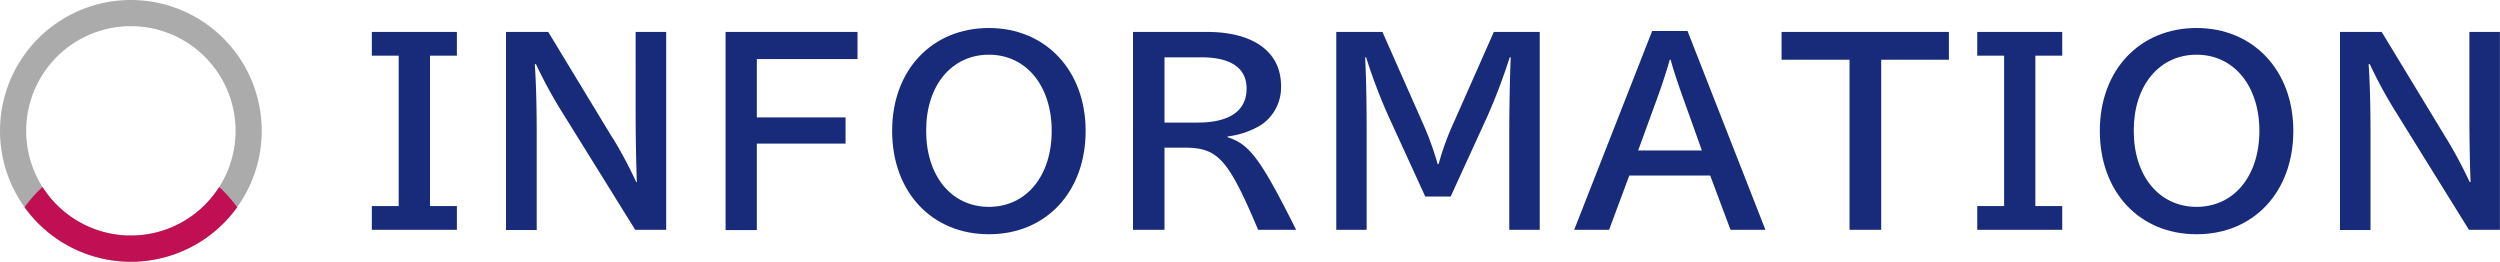 <svg xmlns="http://www.w3.org/2000/svg" xmlns:xlink="http://www.w3.org/1999/xlink" viewBox="0 0 286.56 30"><defs><style>.cls-1{fill:none;}.cls-2{clip-path:url(#clip-path);}.cls-3{fill:#ababab;}.cls-4{clip-path:url(#clip-path-2);}.cls-5{fill:#c00f52;}.cls-6{fill:#182b7b;}</style><clipPath id="clip-path"><rect class="cls-1" width="30" height="30"/></clipPath><clipPath id="clip-path-2"><circle class="cls-1" cx="15" cy="32.5" r="15"/></clipPath></defs><title>Asset 2</title><g id="Layer_2" data-name="Layer 2"><g id="ヘッダー_フッター" data-name="ヘッダー・フッター"><g class="cls-2"><path class="cls-3" d="M15,3A12,12,0,1,1,3,15,12,12,0,0,1,15,3m0-3A15,15,0,1,0,30,15,15,15,0,0,0,15,0Z"/><g class="cls-4"><path class="cls-5" d="M15,3A12,12,0,1,1,3,15,12,12,0,0,1,15,3m0-3A15,15,0,1,0,30,15,15,15,0,0,0,15,0Z"/></g></g><path class="cls-6" d="M52.37,3.66V6.38H49.29V23.62h3.08v2.72H42.62V23.62H45.7V6.38H42.62V3.66Z"/><path class="cls-6" d="M62.84,3.66l7.28,12,.2.3a48.59,48.59,0,0,1,2.6,4.9H73c-.08-1.9-.14-5.37-.14-7.5V3.66h3.5V26.34H72.81L64.18,12.45a51.69,51.69,0,0,1-2.74-5.09H61.3c.14,1.87.22,4.9.22,8v11H58V3.66Z"/><path class="cls-6" d="M98.29,3.66V6.77H86.75v6.69H96.92v3H86.75v9.91H83.17V3.66Z"/><path class="cls-6" d="M124.44,15c0,7-4.54,11.85-11.09,11.85S102.26,22,102.26,15s4.6-11.79,11.09-11.79S124.44,8.06,124.44,15Zm-18.28,0c0,5.18,2.91,8.71,7.19,8.71s7.2-3.53,7.2-8.71-2.94-8.73-7.2-8.73S106.16,9.79,106.16,14.94Z"/><path class="cls-6" d="M138.35,3.66c5.35,0,8.49,2.3,8.49,6.19a5.2,5.2,0,0,1-2.3,4.48,9.59,9.59,0,0,1-3.83,1.31v.09c2.52.78,3.8,2.52,7.86,10.61h-4.36c-3.33-7.9-4.54-9.32-8.07-9.41h-2.66v9.41h-3.61V3.66Zm-4.87,10.39h3.81c3.64,0,5.6-1.35,5.6-3.89,0-2.36-1.79-3.59-5.21-3.59h-4.2Z"/><path class="cls-6" d="M158.46,3.66l4.62,10.44a34.46,34.46,0,0,1,1.71,4.71h.11a30.7,30.7,0,0,1,1.71-4.71l4.62-10.44h5.26V26.34H173V14.75c0-2.27.08-6.5.17-8.18h-.12a67.68,67.68,0,0,1-2.54,6.72l-4.23,9.24h-2.91l-4.23-9.24a61.6,61.6,0,0,1-2.55-6.72h-.11c.11,2.33.17,5.13.17,8.18V26.34h-3.48V3.66Z"/><path class="cls-6" d="M193.43,3.55l8.93,22.79h-4l-2.33-6.22h-9.27l-2.32,6.22h-4l8.94-22.79Zm-.5,7.7c-.45-1.23-1.26-3.64-1.43-4.4h-.11c-.23.9-.87,2.86-1.43,4.4l-2.19,6h7.31Z"/><path class="cls-6" d="M223.39,3.66V6.85h-7.76V26.34H212V6.85h-7.79V3.66Z"/><path class="cls-6" d="M236.38,3.66V6.38H233.3V23.62h3.08v2.72h-9.74V23.62h3.08V6.38h-3.08V3.66Z"/><path class="cls-6" d="M262.87,15c0,7-4.54,11.85-11.09,11.85S240.69,22,240.69,15s4.6-11.79,11.09-11.79S262.87,8.06,262.87,15Zm-18.29,0c0,5.18,2.92,8.71,7.2,8.71s7.2-3.53,7.2-8.71-2.94-8.73-7.2-8.73S244.58,9.79,244.58,14.94Z"/><path class="cls-6" d="M273,3.66l7.28,12,.19.3a51,51,0,0,1,2.61,4.9h.11c-.09-1.9-.14-5.37-.14-7.5V3.66h3.5V26.34H283l-8.62-13.89a51.69,51.69,0,0,1-2.74-5.09h-.14c.14,1.87.22,4.9.22,8v11h-3.5V3.66Z"/></g></g></svg>